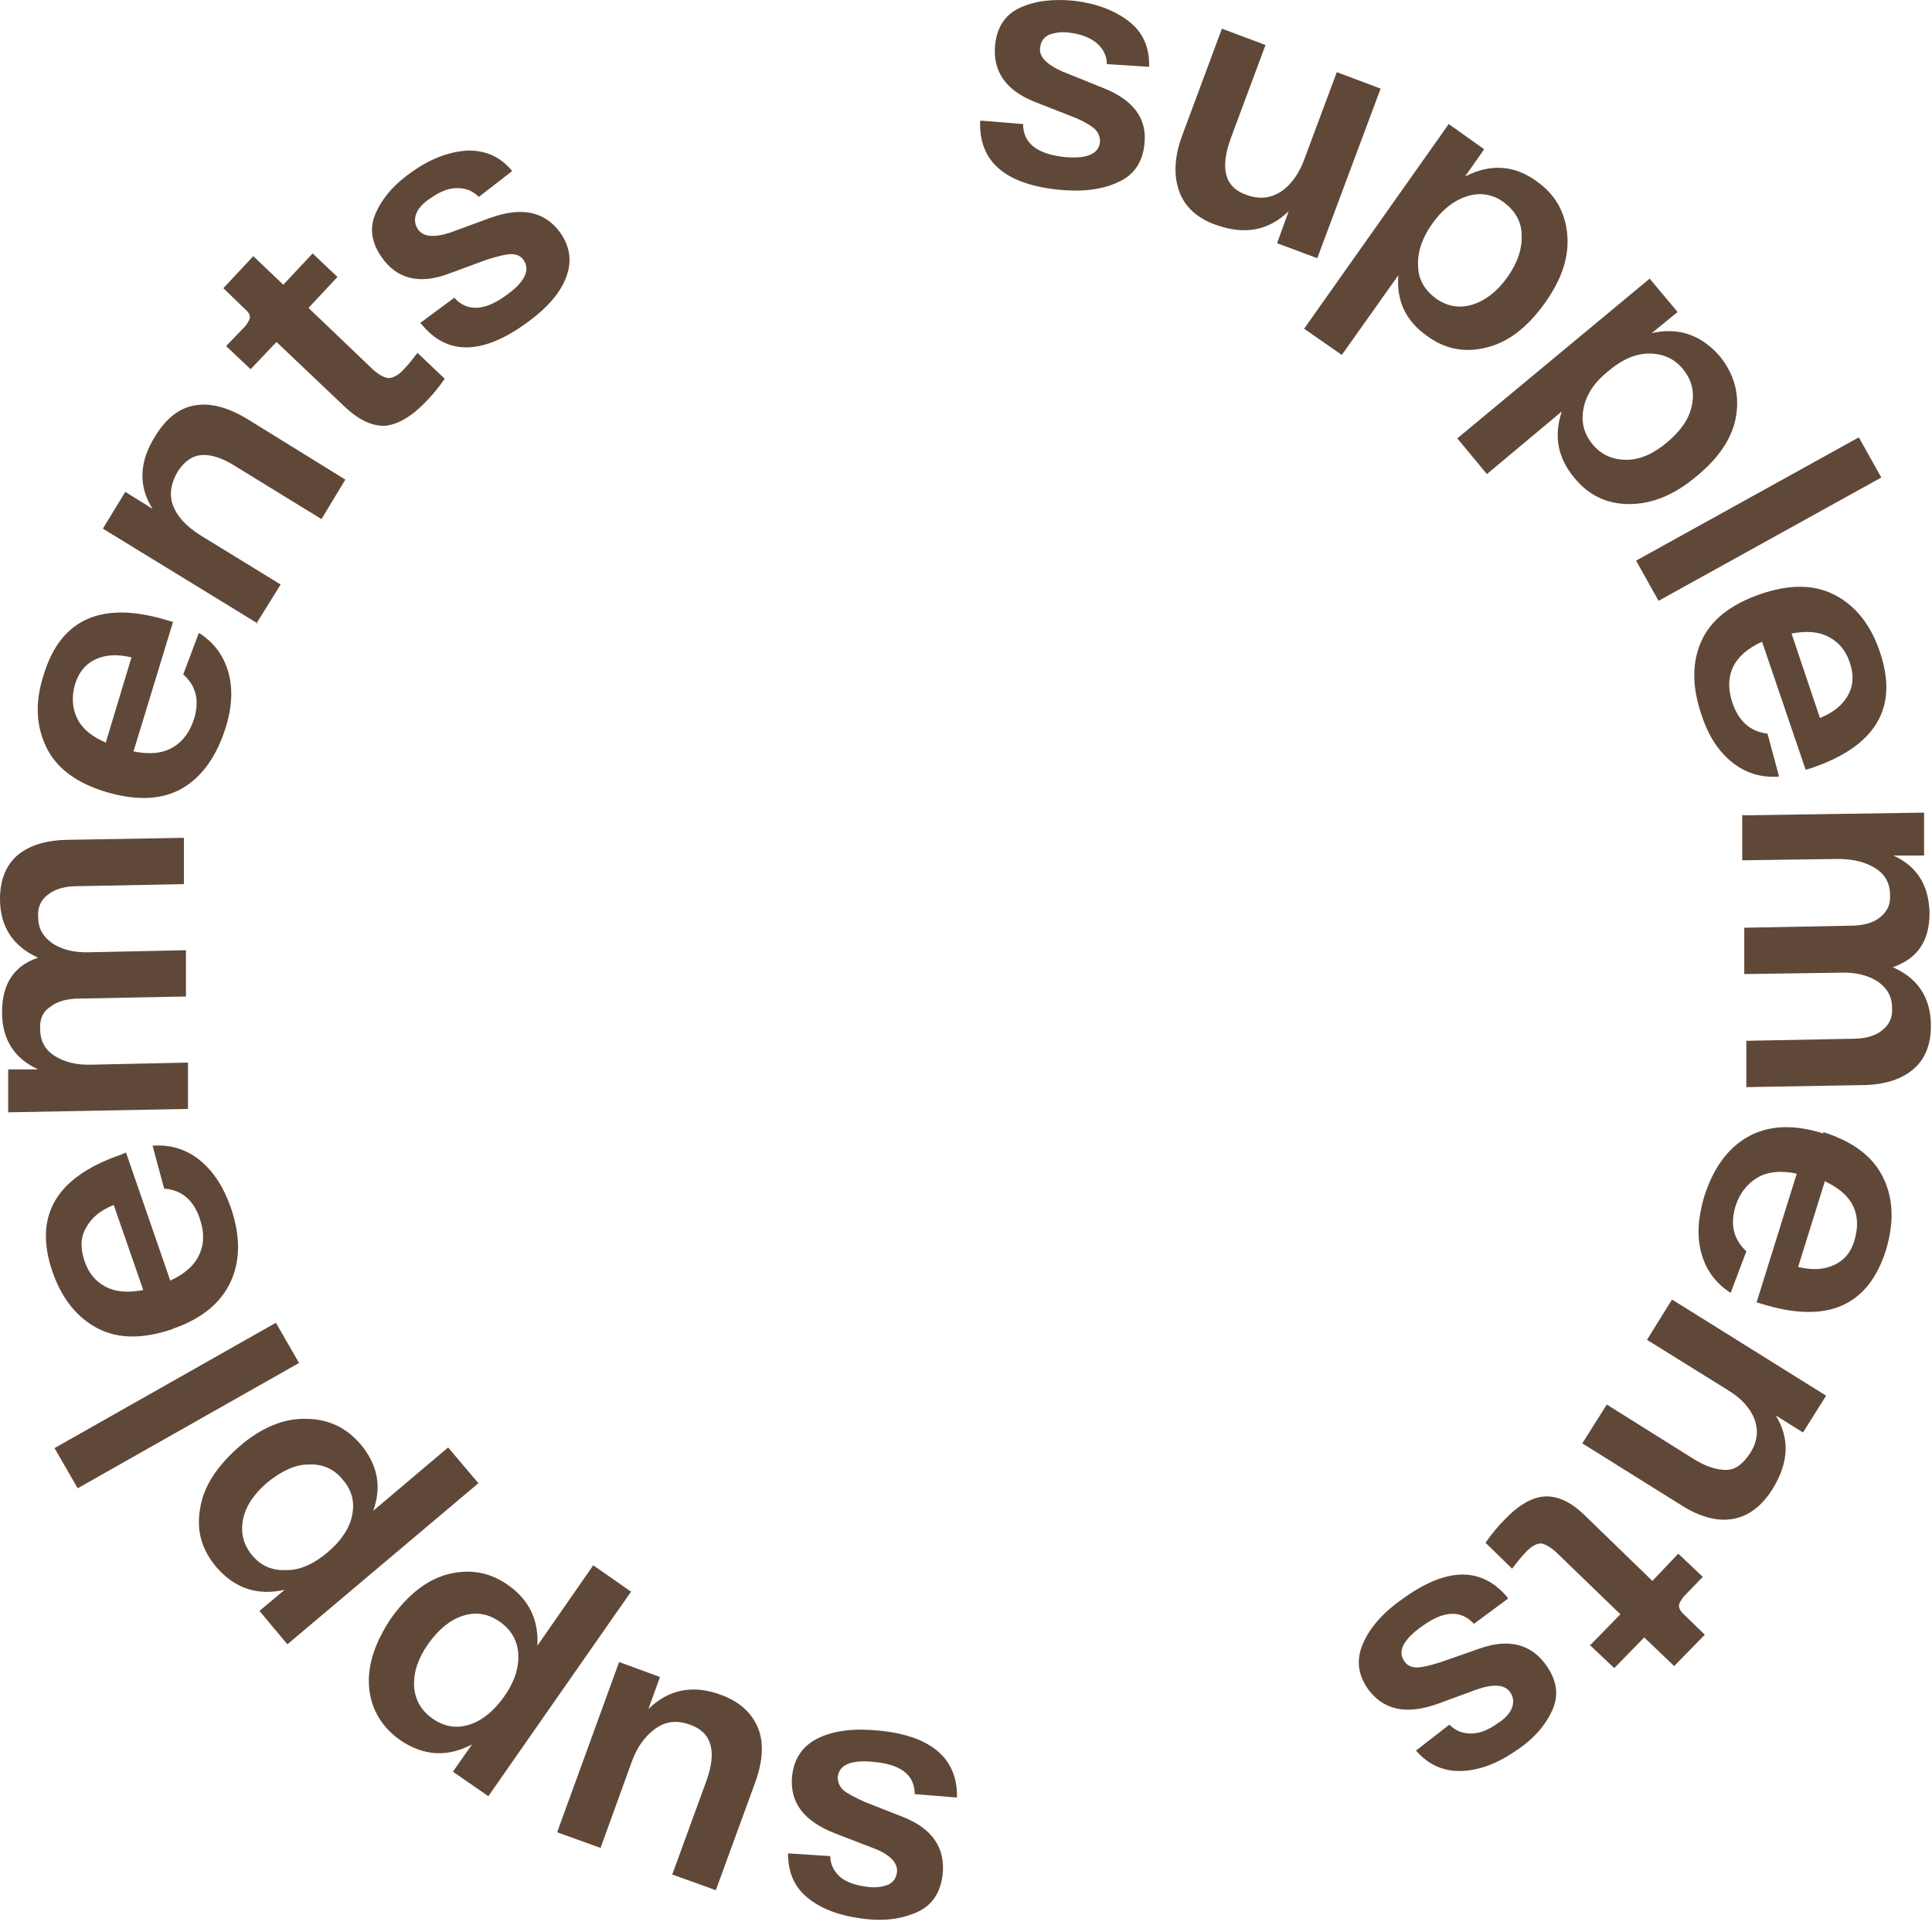 <?xml version="1.0" encoding="UTF-8"?> <svg xmlns="http://www.w3.org/2000/svg" width="124" height="124" viewBox="0 0 124 124" fill="none"><path d="M61.42 115.37L58.709 115.151C58.709 113.971 57.879 113.271 56.217 113.097C54.687 112.922 53.857 113.228 53.769 114.058C53.769 114.364 53.857 114.627 54.119 114.889C54.381 115.107 54.862 115.37 55.562 115.676L58.01 116.638C59.846 117.381 60.676 118.605 60.502 120.31C60.37 121.446 59.846 122.277 58.884 122.714C57.922 123.151 56.786 123.326 55.431 123.151C53.988 122.976 52.851 122.583 51.933 121.883C51.015 121.184 50.578 120.222 50.578 118.954L53.288 119.129C53.288 119.698 53.551 120.135 53.944 120.485C54.381 120.834 54.95 121.009 55.649 121.097C56.217 121.184 56.655 121.097 57.004 120.965C57.354 120.791 57.529 120.528 57.573 120.135C57.616 119.566 57.136 119.042 56.13 118.648L53.638 117.687C51.584 116.9 50.666 115.676 50.84 113.971C50.972 112.834 51.54 112.004 52.589 111.523C53.638 111.042 54.95 110.911 56.523 111.086C59.846 111.435 61.507 112.922 61.42 115.457V115.37Z" fill="#604838"></path><path d="M38.556 118.606L35.758 117.601L39.736 106.672L42.359 107.634L41.616 109.688C42.927 108.42 44.457 108.114 46.249 108.77C47.474 109.207 48.26 109.951 48.654 110.912C49.047 111.874 48.96 113.098 48.435 114.497L45.944 121.317L43.146 120.311L45.331 114.322C46.031 112.399 45.681 111.175 44.282 110.694C43.452 110.388 42.709 110.475 42.053 110.956C41.397 111.437 40.873 112.136 40.523 113.142L38.512 118.694L38.556 118.606Z" fill="#604838"></path><path d="M40.523 102.126L31.343 115.284L29.07 113.711L30.294 111.962C28.72 112.793 27.19 112.705 25.704 111.7C24.524 110.869 23.824 109.733 23.693 108.334C23.562 106.935 24.043 105.448 25.092 103.875C26.185 102.345 27.409 101.383 28.764 101.033C30.163 100.683 31.431 100.902 32.611 101.733C33.966 102.694 34.578 103.962 34.491 105.623L38.075 100.465L40.523 102.17V102.126ZM30.119 110.694C30.95 110.432 31.693 109.82 32.349 108.902C33.004 107.984 33.31 107.066 33.267 106.192C33.223 105.317 32.83 104.618 32.086 104.093C31.343 103.569 30.556 103.437 29.726 103.7C28.895 103.962 28.152 104.574 27.496 105.492C26.84 106.41 26.535 107.328 26.578 108.202C26.622 109.077 27.015 109.776 27.759 110.301C28.502 110.825 29.289 110.957 30.119 110.694Z" fill="#604838"></path><path d="M30.73 95.174L18.445 105.535L16.653 103.392L18.271 102.037C16.522 102.431 15.079 101.95 13.899 100.595C12.937 99.458 12.588 98.234 12.85 96.791C13.069 95.392 13.943 94.081 15.342 92.857C16.741 91.633 18.227 91.021 19.626 91.065C21.068 91.065 22.249 91.633 23.167 92.726C24.216 93.994 24.522 95.392 23.954 96.966L28.762 92.901L30.686 95.174H30.73ZM18.445 100.77C19.32 100.77 20.194 100.332 21.025 99.633C21.899 98.89 22.424 98.103 22.599 97.272C22.773 96.398 22.599 95.655 21.986 94.955C21.418 94.256 20.675 93.95 19.801 93.994C18.926 93.994 18.052 94.431 17.178 95.13C16.303 95.873 15.779 96.66 15.604 97.491C15.429 98.365 15.604 99.108 16.172 99.808C16.741 100.507 17.484 100.813 18.358 100.77H18.445Z" fill="#604838"></path><path d="M4.986 95.521L3.5 92.942L17.707 84.898L19.194 87.478L4.986 95.521Z" fill="#604838"></path><path d="M11.103 85.294C9.18 85.949 7.606 85.949 6.251 85.25C4.939 84.55 3.978 83.37 3.366 81.621C2.142 78.037 3.584 75.545 7.781 74.102L8.087 73.971L10.928 82.19C11.89 81.753 12.502 81.184 12.808 80.485C13.114 79.785 13.114 79.042 12.808 78.168C12.415 77.031 11.672 76.376 10.535 76.288L9.792 73.534C10.928 73.447 11.934 73.753 12.808 74.452C13.682 75.152 14.338 76.157 14.819 77.512C15.431 79.305 15.431 80.878 14.819 82.234C14.207 83.589 12.983 84.638 11.06 85.294H11.103ZM9.18 82.758L7.3 77.337C6.426 77.687 5.857 78.168 5.508 78.824C5.158 79.436 5.158 80.135 5.42 80.922C5.683 81.709 6.12 82.234 6.775 82.583C7.431 82.933 8.218 82.977 9.18 82.802V82.758Z" fill="#604838"></path><path d="M12.153 71.172L0.525 71.391V68.637H2.448C0.918 67.937 0.131 66.713 0.131 64.965C0.131 63.172 0.874 61.992 2.448 61.467C0.874 60.768 0 59.5 0 57.708C0 56.528 0.35 55.609 1.049 54.954C1.792 54.298 2.842 53.948 4.197 53.905L11.803 53.773V56.746L4.984 56.877C4.197 56.877 3.541 57.052 3.104 57.402C2.667 57.708 2.404 58.189 2.448 58.844C2.448 59.588 2.754 60.112 3.366 60.549C3.978 60.943 4.765 61.161 5.814 61.118L11.934 60.986V63.959L5.115 64.09C4.328 64.09 3.672 64.265 3.235 64.615C2.754 64.921 2.535 65.402 2.579 66.058C2.579 66.801 2.885 67.369 3.497 67.762C4.109 68.156 4.896 68.374 5.945 68.331L12.066 68.2V71.172H12.153Z" fill="#604838"></path><path d="M6.864 50.847C4.941 50.279 3.629 49.317 2.974 47.962C2.318 46.607 2.23 45.077 2.799 43.328C3.892 39.7 6.558 38.52 10.799 39.831L11.105 39.918L8.569 48.224C9.575 48.443 10.449 48.355 11.105 47.962C11.76 47.569 12.197 46.957 12.46 46.126C12.81 44.946 12.591 44.028 11.76 43.285L12.766 40.618C13.728 41.23 14.34 42.06 14.646 43.11C14.952 44.159 14.908 45.383 14.471 46.738C13.902 48.53 12.984 49.842 11.717 50.585C10.449 51.328 8.831 51.416 6.864 50.847ZM6.777 47.7L8.438 42.192C7.52 41.973 6.777 42.017 6.121 42.323C5.465 42.629 5.028 43.197 4.81 43.94C4.591 44.727 4.635 45.427 4.941 46.082C5.247 46.738 5.859 47.263 6.777 47.656V47.7Z" fill="#604838"></path><path d="M16.525 40.006L6.602 33.929L8.044 31.569L9.793 32.661C8.875 31.219 8.918 29.645 9.968 27.984C10.667 26.847 11.498 26.192 12.503 26.017C13.509 25.842 14.645 26.148 15.869 26.891L22.164 30.782L20.634 33.317L15.082 29.907C14.252 29.383 13.552 29.164 12.94 29.208C12.328 29.252 11.847 29.601 11.41 30.257C10.973 31 10.842 31.743 11.104 32.443C11.367 33.142 11.935 33.754 12.809 34.323L18.011 37.514L16.438 40.049L16.525 40.006Z" fill="#604838"></path><path d="M21.68 17.752L19.8 19.763L23.779 23.566C24.216 24.003 24.609 24.222 24.915 24.266C25.221 24.266 25.571 24.091 25.921 23.697C26.227 23.391 26.489 23.041 26.795 22.648L28.544 24.309C28.15 24.878 27.713 25.402 27.319 25.796C26.401 26.757 25.527 27.238 24.74 27.326C23.91 27.369 23.035 26.976 22.074 26.058L17.746 21.949L16.085 23.697L14.511 22.211L15.735 20.943C15.735 20.943 16.041 20.55 16.041 20.375C16.041 20.2 15.953 20.025 15.735 19.85L14.336 18.495L16.259 16.441L18.183 18.276L20.063 16.266L21.68 17.796V17.752Z" fill="#604838"></path><path d="M26.971 20.727L29.157 19.11C29.944 19.984 31.037 19.984 32.392 19.022C33.66 18.148 34.053 17.361 33.616 16.706C33.441 16.443 33.179 16.312 32.829 16.312C32.479 16.312 31.955 16.443 31.255 16.662L28.764 17.58C26.884 18.279 25.441 17.886 24.48 16.487C23.824 15.525 23.693 14.607 24.13 13.645C24.567 12.684 25.31 11.809 26.447 11.023C27.627 10.192 28.764 9.755 29.944 9.667C31.081 9.624 32.086 10.017 32.873 10.979L30.731 12.64C30.337 12.246 29.9 12.072 29.332 12.072C28.807 12.072 28.239 12.29 27.627 12.727C27.146 13.033 26.84 13.383 26.709 13.733C26.578 14.083 26.622 14.432 26.84 14.738C27.19 15.219 27.889 15.263 28.939 14.913L31.43 13.995C33.485 13.252 34.971 13.558 35.977 14.957C36.632 15.919 36.72 16.88 36.283 17.93C35.846 18.979 34.928 19.941 33.616 20.858C30.862 22.782 28.676 22.782 27.059 20.815L26.971 20.727Z" fill="#604838"></path><path d="M62.953 7.742L65.664 7.961C65.664 9.141 66.494 9.841 68.156 10.059C69.686 10.234 70.516 9.928 70.603 9.098C70.603 8.792 70.516 8.529 70.254 8.267C69.992 8.048 69.511 7.742 68.811 7.48L66.363 6.518C64.527 5.775 63.697 4.551 63.871 2.846C64.002 1.71 64.527 0.923 65.489 0.486C66.451 0.049 67.587 -0.083 68.942 0.049C70.385 0.223 71.522 0.661 72.44 1.36C73.358 2.059 73.795 3.065 73.751 4.289L71.041 4.114C71.041 3.546 70.778 3.109 70.385 2.759C69.948 2.409 69.379 2.191 68.68 2.103C68.112 2.016 67.675 2.103 67.325 2.234C66.975 2.409 66.8 2.671 66.757 3.065C66.669 3.633 67.194 4.158 68.199 4.595L70.691 5.6C72.746 6.387 73.664 7.611 73.445 9.316C73.314 10.453 72.746 11.283 71.696 11.721C70.647 12.201 69.336 12.333 67.762 12.158C64.44 11.764 62.822 10.322 62.91 7.786L62.953 7.742Z" fill="#604838"></path><path d="M85.813 4.638L88.611 5.687L84.546 16.572L81.966 15.61L82.71 13.556C81.398 14.823 79.868 15.086 78.032 14.43C76.808 13.993 76.021 13.25 75.671 12.244C75.322 11.239 75.365 10.058 75.89 8.659L78.425 1.84L81.223 2.889L78.994 8.878C78.294 10.802 78.6 12.026 79.999 12.506C80.83 12.812 81.573 12.725 82.229 12.288C82.884 11.851 83.409 11.107 83.759 10.102L85.813 4.594V4.638Z" fill="#604838"></path><path d="M83.716 21.076L92.983 7.961L95.257 9.578L94.032 11.327C95.65 10.496 97.18 10.584 98.623 11.633C99.803 12.464 100.459 13.6 100.59 15.043C100.721 16.485 100.24 17.928 99.147 19.458C98.054 20.988 96.83 21.95 95.431 22.3C94.032 22.649 92.765 22.431 91.584 21.556C90.229 20.595 89.617 19.327 89.748 17.666L86.12 22.78L83.672 21.076H83.716ZM94.164 12.595C93.333 12.857 92.59 13.425 91.934 14.343C91.278 15.261 90.972 16.18 91.016 17.054C91.016 17.928 91.453 18.628 92.153 19.152C92.896 19.677 93.683 19.808 94.513 19.546C95.344 19.283 96.087 18.715 96.743 17.797C97.398 16.879 97.705 15.961 97.661 15.087C97.661 14.212 97.224 13.513 96.524 12.988C95.825 12.464 94.994 12.332 94.164 12.595Z" fill="#604838"></path><path d="M93.508 28.156L105.879 17.883L107.672 20.025L106.01 21.38C107.759 20.987 109.202 21.511 110.382 22.866C111.3 24.003 111.65 25.271 111.431 26.67C111.213 28.069 110.338 29.38 108.896 30.56C107.453 31.784 106.01 32.353 104.568 32.353C103.125 32.353 101.945 31.784 101.027 30.648C99.978 29.38 99.715 27.981 100.24 26.407L95.431 30.429L93.552 28.156H93.508ZM105.836 22.692C104.961 22.692 104.087 23.085 103.213 23.828C102.338 24.528 101.814 25.314 101.639 26.189C101.464 27.063 101.639 27.806 102.207 28.506C102.775 29.205 103.519 29.511 104.393 29.511C105.267 29.511 106.142 29.118 107.016 28.375C107.89 27.631 108.415 26.888 108.59 26.014C108.765 25.14 108.59 24.396 108.021 23.697C107.453 22.997 106.71 22.692 105.836 22.692Z" fill="#604838"></path><path d="M119.303 28.07L120.745 30.649L106.45 38.562L105.008 35.983L119.303 28.07Z" fill="#604838"></path><path d="M113.004 38.126C114.928 37.47 116.502 37.514 117.813 38.213C119.125 38.913 120.086 40.137 120.655 41.842C121.879 45.426 120.392 47.918 116.196 49.317L115.89 49.404L113.092 41.186C112.13 41.623 111.518 42.191 111.212 42.847C110.906 43.547 110.906 44.29 111.212 45.164C111.606 46.301 112.349 46.956 113.442 47.087L114.185 49.842C113.048 49.929 112.043 49.623 111.168 48.923C110.294 48.224 109.638 47.219 109.201 45.864C108.589 44.071 108.589 42.497 109.201 41.142C109.813 39.787 111.081 38.782 113.004 38.126ZM114.972 40.618L116.808 46.082C117.682 45.732 118.25 45.251 118.6 44.639C118.95 44.027 118.993 43.328 118.731 42.541C118.469 41.754 118.032 41.23 117.376 40.88C116.72 40.53 115.933 40.486 114.972 40.661V40.618Z" fill="#604838"></path><path d="M111.864 52.331L123.492 52.156V54.91H121.525C123.055 55.61 123.798 56.834 123.842 58.582C123.842 60.375 123.099 61.511 121.481 62.08C123.099 62.779 123.93 64.047 123.93 65.839C123.93 67.019 123.58 67.938 122.837 68.593C122.093 69.249 121.044 69.599 119.689 69.642L112.083 69.774V66.801L118.902 66.67C119.689 66.67 120.345 66.495 120.782 66.145C121.219 65.796 121.481 65.358 121.438 64.703C121.438 63.959 121.132 63.435 120.52 62.998C119.908 62.604 119.121 62.386 118.072 62.429L111.951 62.517V59.544L118.771 59.413C119.558 59.413 120.214 59.238 120.651 58.888C121.088 58.539 121.35 58.102 121.307 57.446C121.307 56.703 121.001 56.134 120.389 55.741C119.777 55.347 118.99 55.129 117.94 55.129L111.82 55.216V52.244L111.864 52.331Z" fill="#604838"></path><path d="M117.025 72.662C118.948 73.274 120.216 74.235 120.872 75.591C121.527 76.946 121.571 78.476 121.047 80.225C119.91 83.853 117.243 84.99 113.047 83.678L112.741 83.591L115.32 75.328C114.314 75.11 113.44 75.197 112.784 75.591C112.129 75.984 111.648 76.596 111.385 77.427C111.036 78.607 111.254 79.525 112.085 80.312L111.079 82.978C110.118 82.367 109.506 81.536 109.2 80.443C108.894 79.35 108.981 78.17 109.375 76.815C109.943 75.022 110.861 73.711 112.172 72.968C113.484 72.225 115.101 72.137 117.025 72.749V72.662ZM117.112 75.853L115.407 81.317C116.325 81.536 117.068 81.492 117.724 81.186C118.38 80.88 118.817 80.356 119.036 79.569C119.254 78.782 119.254 78.082 118.948 77.427C118.642 76.771 118.03 76.246 117.112 75.809V75.853Z" fill="#604838"></path><path d="M107.325 83.414L117.205 89.578L115.719 91.939L113.97 90.846C114.888 92.332 114.8 93.862 113.795 95.523C113.096 96.66 112.221 97.316 111.216 97.49C110.21 97.665 109.074 97.359 107.85 96.572L101.555 92.638L103.128 90.146L108.637 93.6C109.467 94.124 110.167 94.343 110.779 94.343C111.391 94.343 111.872 93.95 112.309 93.294C112.79 92.551 112.877 91.851 112.615 91.108C112.352 90.409 111.784 89.753 110.91 89.228L105.708 85.993L107.281 83.458L107.325 83.414Z" fill="#604838"></path><path d="M102.076 105.576L103.999 103.609L100.021 99.762C99.584 99.325 99.191 99.106 98.928 99.063C98.622 99.063 98.273 99.237 97.923 99.631C97.617 99.937 97.355 100.287 97.049 100.68L95.344 99.019C95.737 98.451 96.174 97.926 96.568 97.533C97.486 96.571 98.36 96.09 99.147 96.046C99.978 96.002 100.852 96.396 101.77 97.314L106.054 101.467L107.715 99.718L109.289 101.205L108.065 102.472C108.065 102.472 107.759 102.866 107.759 103.041C107.759 103.216 107.846 103.39 108.021 103.565L109.42 104.92L107.453 106.931L105.529 105.095L103.606 107.063L101.989 105.532L102.076 105.576Z" fill="#604838"></path><path d="M96.784 102.605L94.598 104.223C93.811 103.349 92.718 103.349 91.363 104.31C90.095 105.185 89.658 105.972 90.139 106.627C90.314 106.89 90.576 107.021 90.926 107.021C91.276 107.021 91.8 106.89 92.5 106.671L94.992 105.797C96.871 105.141 98.314 105.534 99.276 106.933C99.931 107.895 100.062 108.813 99.625 109.775C99.188 110.737 98.445 111.611 97.308 112.354C96.128 113.185 94.948 113.622 93.811 113.665C92.674 113.709 91.669 113.272 90.882 112.354L93.024 110.693C93.418 111.086 93.855 111.261 94.423 111.261C94.948 111.261 95.516 111.043 96.128 110.605C96.609 110.299 96.915 109.95 97.046 109.6C97.177 109.25 97.133 108.9 96.915 108.594C96.565 108.114 95.866 108.07 94.817 108.42L92.325 109.338C90.27 110.081 88.784 109.775 87.778 108.376C87.123 107.414 87.035 106.452 87.516 105.403C87.997 104.354 88.871 103.392 90.227 102.474C92.981 100.551 95.166 100.595 96.784 102.562V102.605Z" fill="#604838"></path></svg> 